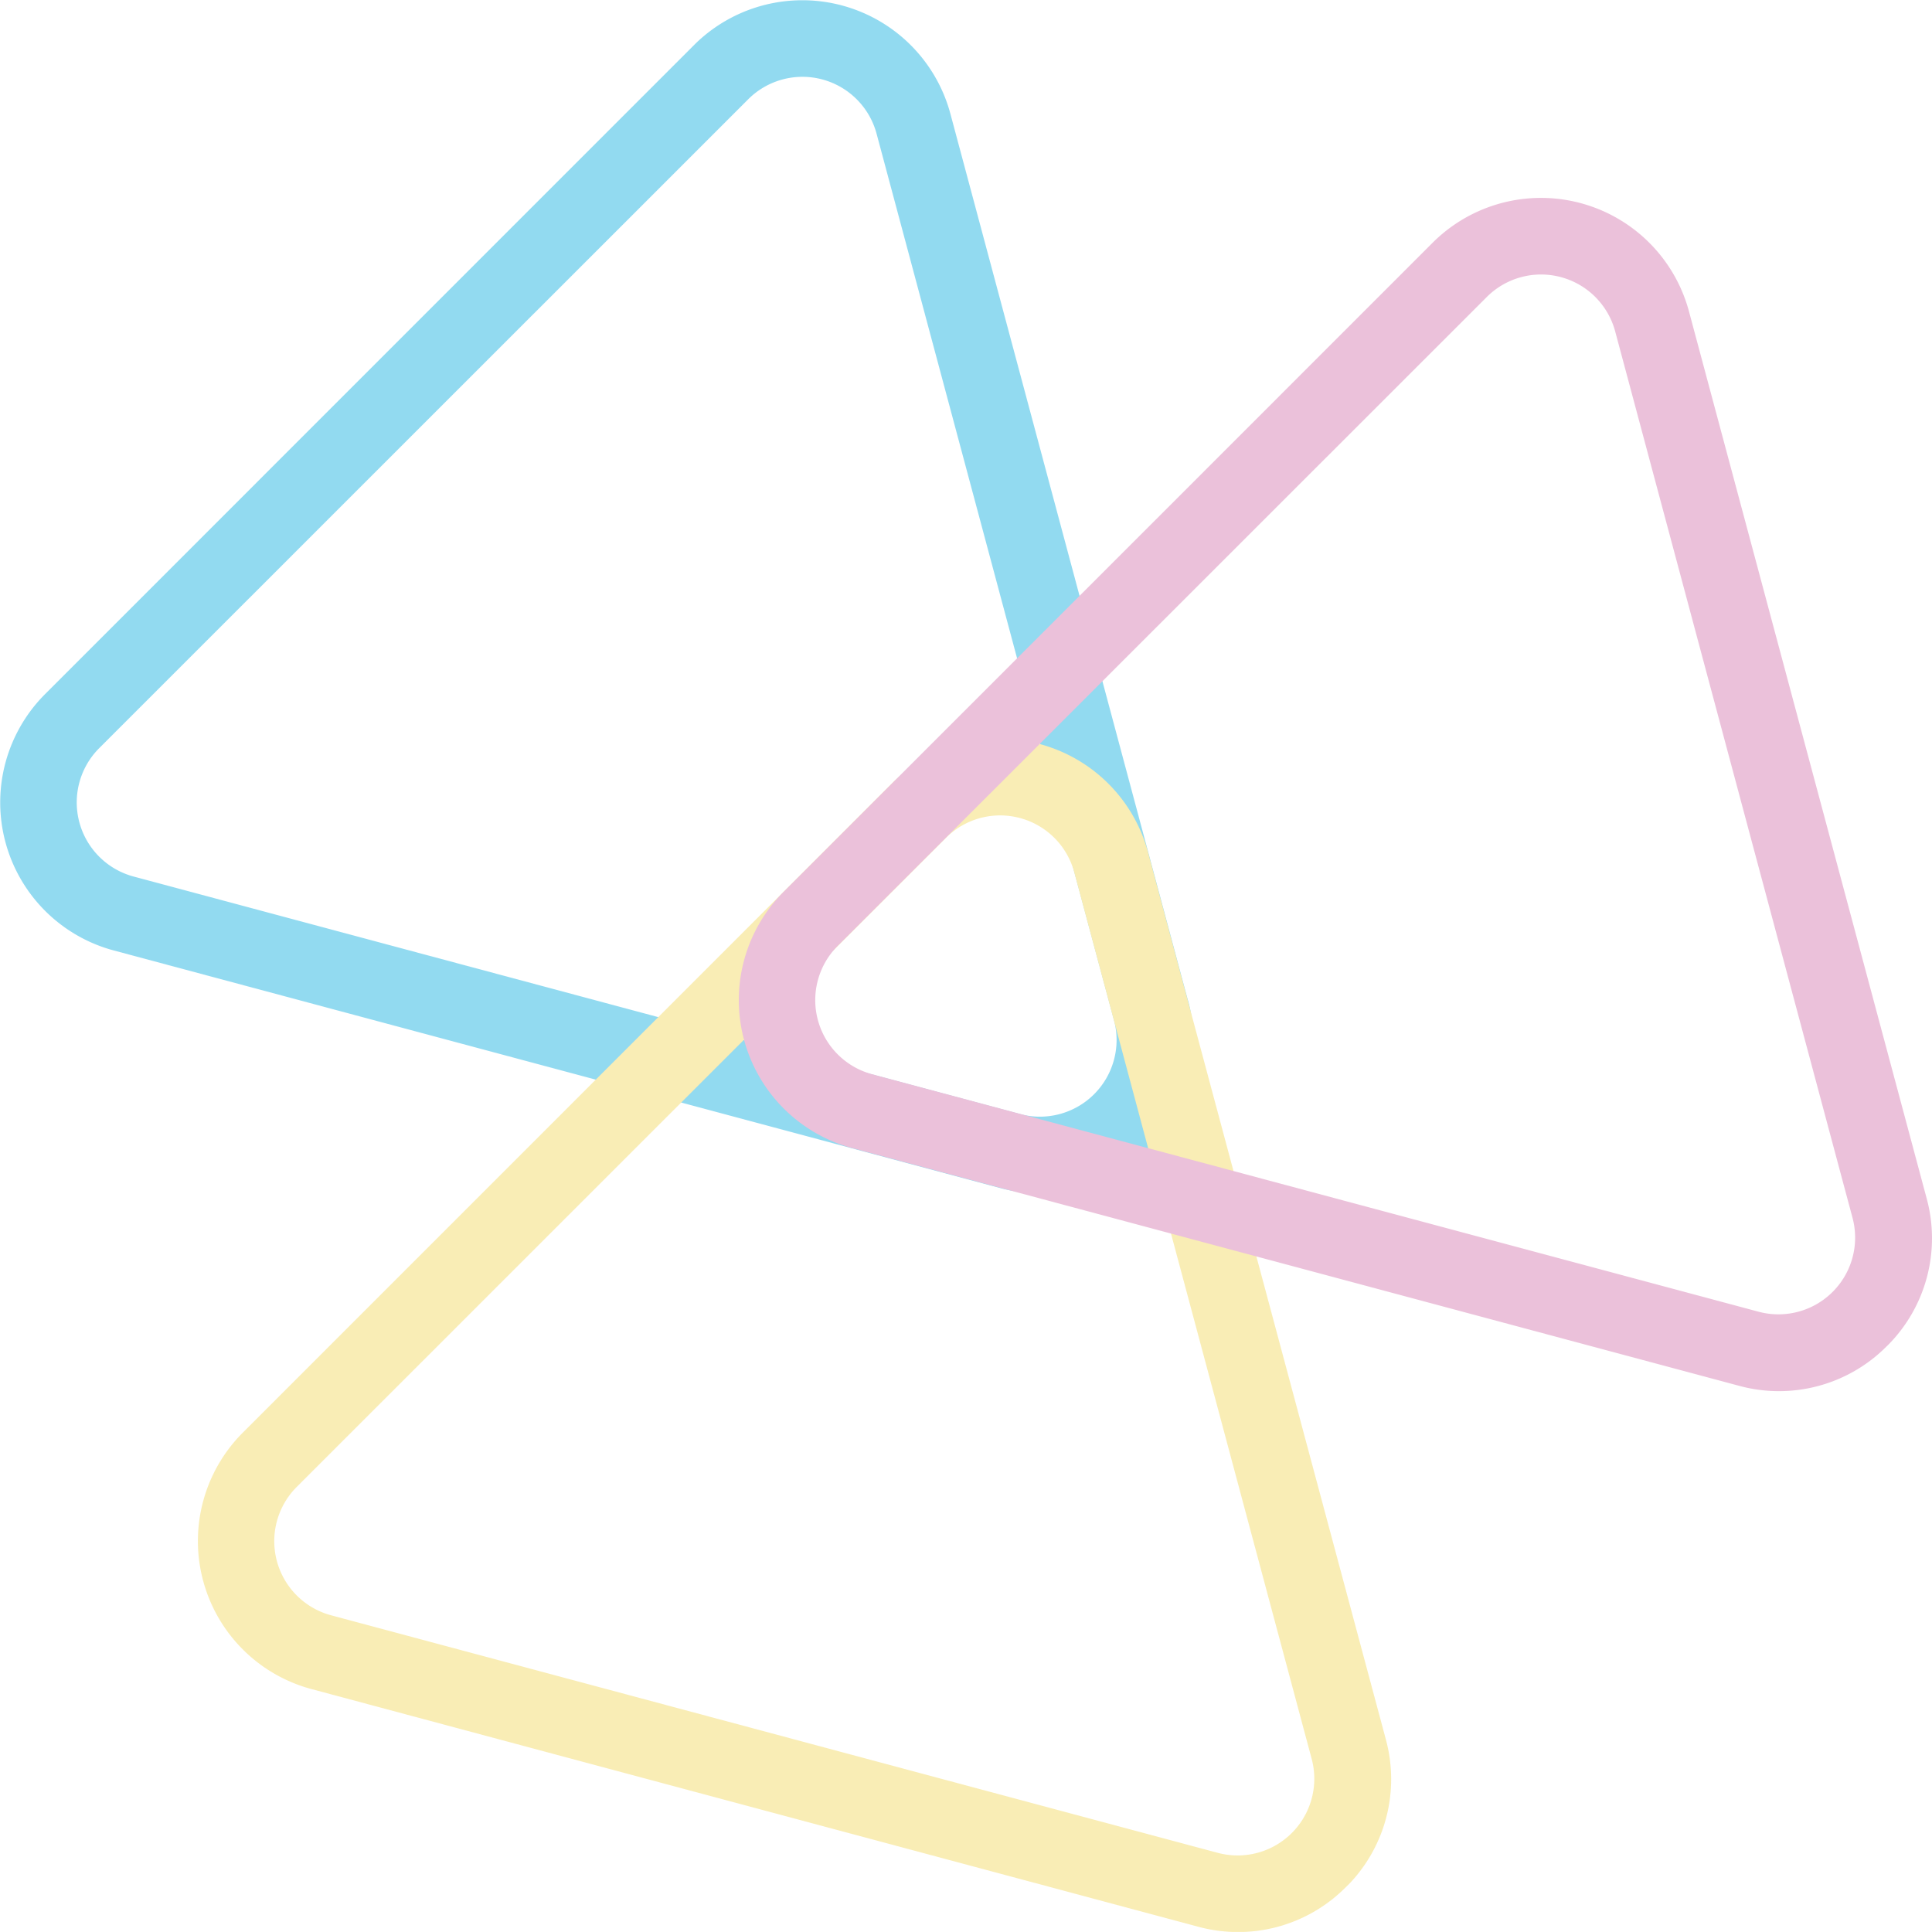 <svg xmlns="http://www.w3.org/2000/svg" xmlns:xlink="http://www.w3.org/1999/xlink" viewBox="0 0 482.4 482.39"><defs><style>.cls-1{fill:none;}.cls-2{isolation:isolate;}.cls-3{opacity:0.5;}.cls-4{mix-blend-mode:darken;}.cls-5{clip-path:url(#clip-path);}.cls-6{clip-path:url(#clip-path-2);}.cls-7{fill:#26b5e2;}.cls-8{clip-path:url(#clip-path-3);}.cls-9{clip-path:url(#clip-path-4);}.cls-10{fill:#f3db6b;}.cls-11{fill:#d783b5;}</style><clipPath id="clip-path" transform="translate(-11.6 -12.55)"><rect class="cls-1" x="-4.25" y="-3.31" width="410.72" height="410.72"/></clipPath><clipPath id="clip-path-2" transform="translate(-11.6 -12.55)"><rect class="cls-1" x="48.19" y="64.55" width="305.84" height="275.01" transform="translate(-83.97 201.38) rotate(-45)"/></clipPath><clipPath id="clip-path-3" transform="translate(-11.6 -12.55)"><rect class="cls-1" x="45.1" y="181.11" width="410.72" height="410.72"/></clipPath><clipPath id="clip-path-4" transform="translate(-11.6 -12.55)"><rect class="cls-1" x="97.54" y="248.97" width="305.84" height="275.01" transform="translate(-199.92 290.3) rotate(-45)"/></clipPath></defs><g class="cls-2"><g id="Transparent"><g class="cls-3"><g class="cls-4"><g class="cls-5"><g class="cls-6"><path class="cls-7" d="M298.34,299.28a37.91,37.91,0,0,1-37,9.91L40,249.87a38.26,38.26,0,0,1-17.15-64L184.9,23.79a38.28,38.28,0,0,1,64,17.15l59.31,221.38L299,264.79l9.23-2.47a37.88,37.88,0,0,1-9.9,37m-262-99.92a19.16,19.16,0,0,0,8.59,32l221.37,59.32a19.16,19.16,0,0,0,23.46-23.46L230.46,45.89a19.16,19.16,0,0,0-32-8.59Z" transform="translate(-11.6 -12.55)"/></g></g></g><g class="cls-4"><g class="cls-8"><g class="cls-9"><path class="cls-10" d="M347.69,483.7a37.88,37.88,0,0,1-37,9.91L89.36,434.29a38.27,38.27,0,0,1-17.16-64L234.26,208.21a38.27,38.27,0,0,1,64,17.16L357.6,446.74a37.86,37.86,0,0,1-9.91,37m-262-99.92a19.16,19.16,0,0,0,8.58,32.05l221.38,59.31a19.15,19.15,0,0,0,23.46-23.46L279.82,230.31a19.16,19.16,0,0,0-32-8.59Z" transform="translate(-11.6 -12.55)"/></g></g></g><g class="cls-4"><path class="cls-11" d="M482.75,348.64a37.88,37.88,0,0,1-37,9.91L224.42,299.23a38.27,38.27,0,0,1-17.16-64L369.32,73.15a38.27,38.27,0,0,1,64,17.16l59.32,221.37a37.86,37.86,0,0,1-9.91,37m-262-99.92a19.16,19.16,0,0,0,8.58,32l221.38,59.31a19.15,19.15,0,0,0,23.46-23.46L414.88,95.25a19.16,19.16,0,0,0-32-8.59Z" transform="translate(-11.6 -12.55)"/></g></g></g></g></svg>